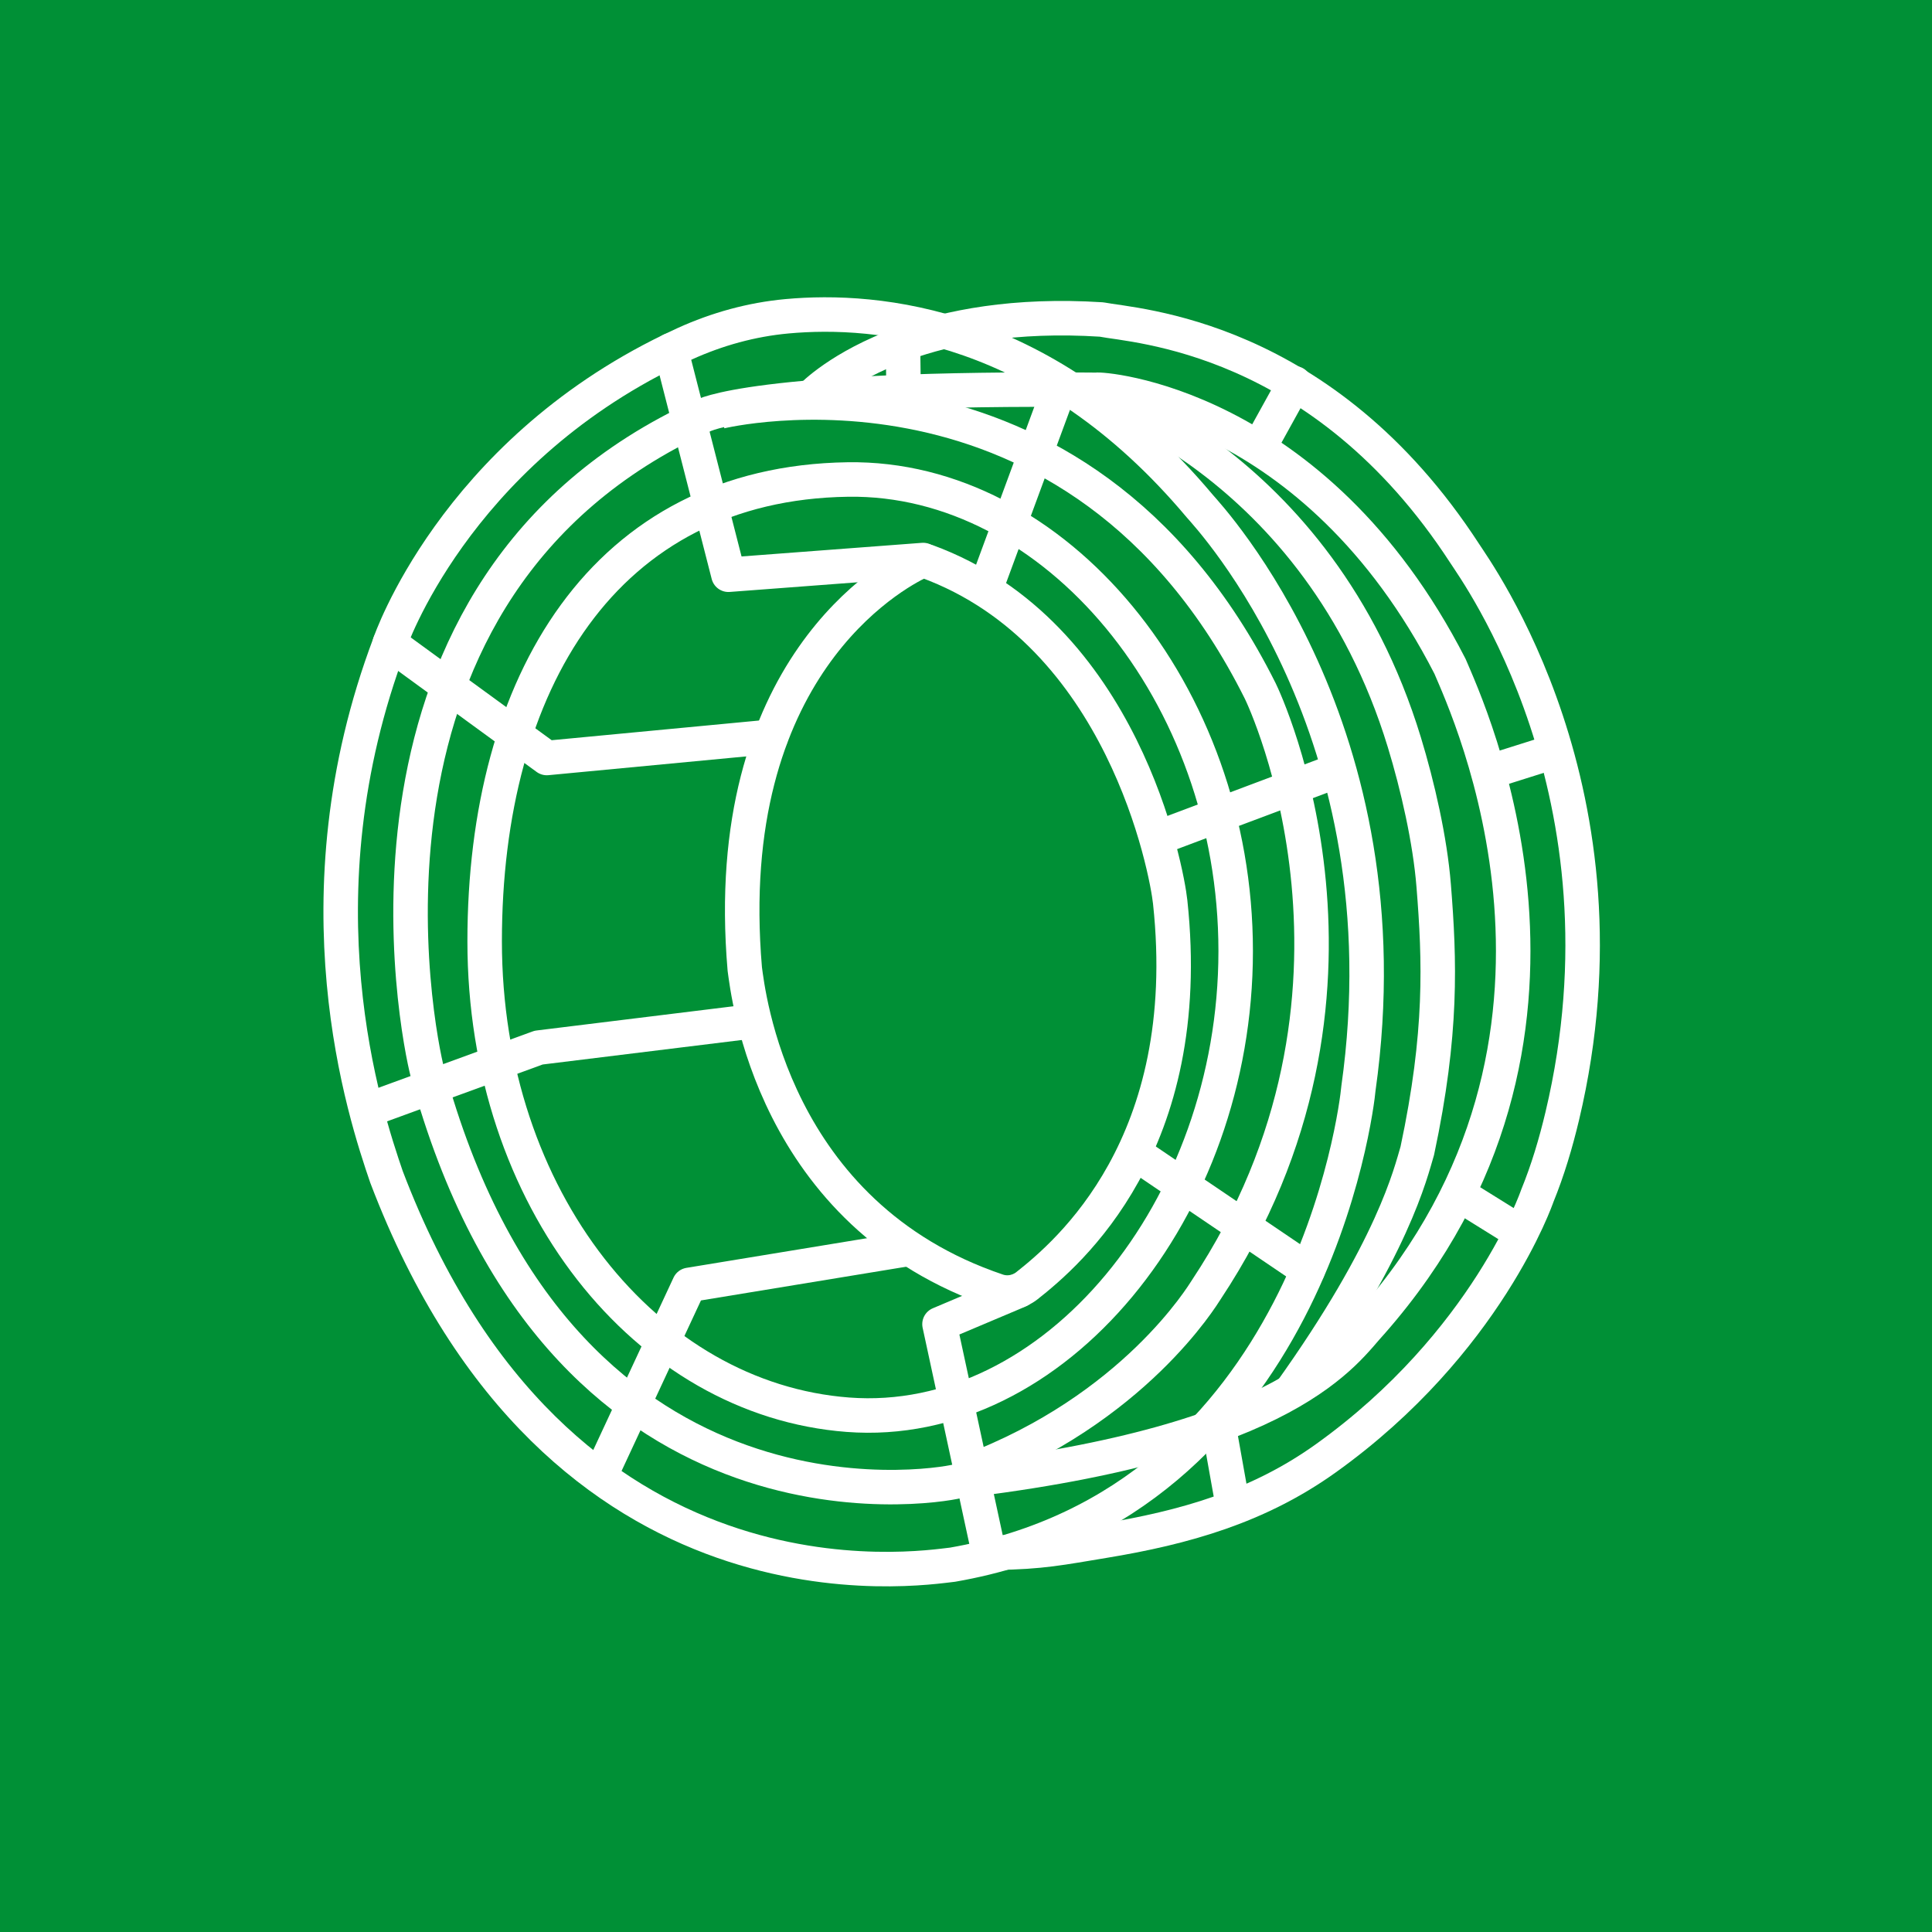 <?xml version="1.0" encoding="UTF-8"?>
<svg xmlns="http://www.w3.org/2000/svg" id="Ebene_1" data-name="Ebene 1" width="700" height="700" viewBox="0 0 700 700">
  <defs>
    <style>
      .cls-1 {
        fill: #009036;
        stroke-width: 0px;
      }

      .cls-2 {
        stroke-miterlimit: 10;
      }

      .cls-2, .cls-3 {
        fill: none;
        stroke: #fff;
        stroke-width: 12.5px;
      }

      .cls-3 {
        stroke-linecap: round;
        stroke-linejoin: round;
      }
    </style>
  </defs>
  <g id="Ebene_1-2" data-name="Ebene 1">
    <rect class="cls-1" width="700" height="700"></rect>
  </g>
  <g>
    <path class="cls-3" d="M333.26,203.45c-9.6,4.53-72.73,38.61-63.41,147.67,1.16,8.1,9.65,89.02,91.59,116.62,3.61,1.21,7.66.45,10.64-1.91,14.83-11.72,61.36-50.93,51.9-139.02-1.18-11.2-17-97.37-88.22-123.44-.82-.3-1.72-.3-2.51.08Z"></path>
    <path class="cls-3" d="M254.44,150.74s17.79-10.67,142.88-9.49c.59-.59,78.85,4.15,128.05,100.19,6.52,15.41,62.25,134.58-28.46,237.73-9.49,10.08-28.46,43.28-149.99,57.51-9.49,2.37-145.25,24.31-192.08-148.21-3.56-13.64-36.76-175.48,99.6-237.73Z"></path>
    <path class="cls-3" d="M141.21,233.14s23.03-68.06,101.89-106.24c1.64-.79,3.3-1.57,4.98-2.34,11.74-5.34,24.23-8.79,37.08-9.97,32.53-2.99,93.69,2.28,149.51,68.75,3.56,4.15,75.88,81.22,57.51,211.05-.59,7.11-17.79,149.99-147.03,172.52-11.26,1.19-142.88,23.12-205.12-140.5-7.71-22.53-33.79-100.78,1.19-193.27Z"></path>
    <polyline class="cls-3" points="243.1 126.9 263.92 208.24 334.47 202.91"></polyline>
    <line class="cls-3" x1="384.17" y1="139.92" x2="357" y2="213.58"></line>
    <line class="cls-3" x1="484.36" y1="279.24" x2="419.32" y2="303.67"></line>
    <line class="cls-3" x1="411.35" y1="417.91" x2="473.79" y2="460.2"></line>
    <polyline class="cls-3" points="369.21 467.6 340.4 479.77 358.19 562.17"></polyline>
    <polyline class="cls-3" points="329.14 452.49 249.7 465.54 217.68 534.31"></polyline>
    <polyline class="cls-3" points="272.22 370.09 195.15 379.57 133.5 402.1"></polyline>
    <polyline class="cls-3" points="279.34 266.93 198.12 274.64 141.21 233.14"></polyline>
    <path class="cls-3" d="M294.16,143.62s10.21-10.8,33-19.06c16.81-6.1,40.47-10.81,71.93-8.8,11.86,2.37,80.03,5.34,131.61,84.78,3.96,6.23,63.07,87.06,35.35,203.78-2.35,9.88-5.25,19.65-9.09,29.05,0,0-18.16,53.19-76.6,95.01-24.4,17.47-51.05,25.08-80.66,29.94-15.1,2.48-22.25,4.06-39.17,4.26"></path>
    <line class="cls-3" x1="327.16" y1="124.56" x2="327.36" y2="140.07"></line>
    <line class="cls-3" x1="469.05" y1="138.88" x2="456.6" y2="161.41"></line>
    <path class="cls-3" d="M563.11,272.27c-1.78.59-22.53,7.11-22.53,7.11"></path>
    <line class="cls-3" x1="550.86" y1="446.57" x2="528.93" y2="432.93"></line>
    <line class="cls-3" x1="446.54" y1="544.7" x2="441.19" y2="514.74"></line>
    <path class="cls-2" d="M447.71,344.6c0,93.57-65.84,173.66-140.5,167.98-72.92-5.54-131.61-77.97-131.61-171.54s43.28-166,131.61-167.31c74.87-1.12,140.5,77.3,140.5,170.87Z"></path>
    <path class="cls-2" d="M260.97,149.11s129.23-31.57,195.63,101.22c1.78,3.56,51.58,109.68-19.56,216.98-1.19,1.78-26.09,43.28-85.96,65.81"></path>
    <path class="cls-2" d="M392.47,141.1s84.93,24.9,116.35,127.84c4.84,15.86,9.31,35.42,10.63,51.94,2.17,27.2,3.16,53.36-5.93,96.04-2.37,7.9-8.64,35.38-46.11,87.75"></path>
  </g>
</svg>
